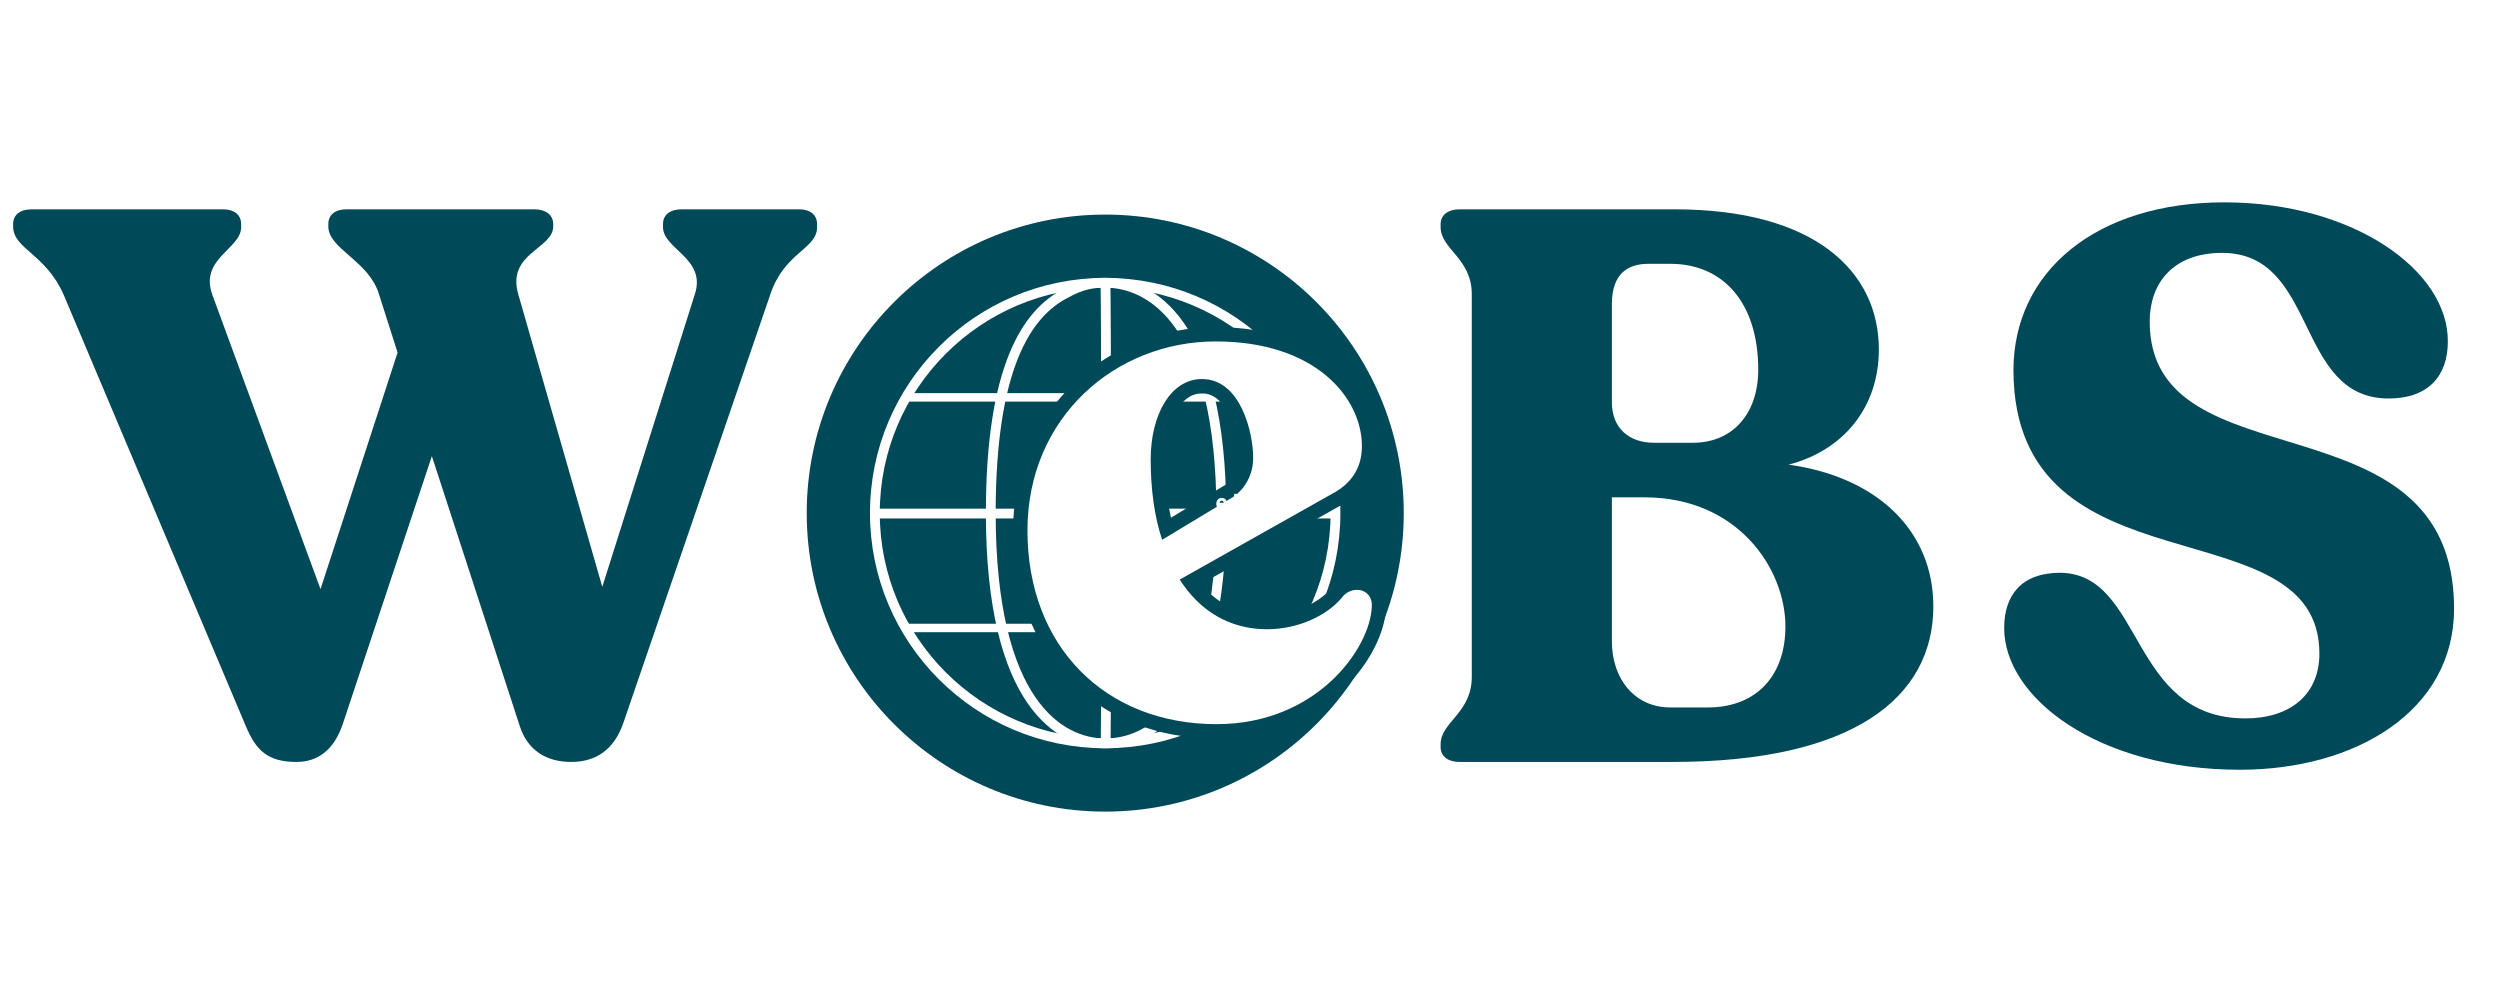 <svg xmlns="http://www.w3.org/2000/svg" xmlns:xlink="http://www.w3.org/1999/xlink" width="500" viewBox="0 0 375 150" height="200" preserveAspectRatio="xMidYMid meet"><defs><filter x="0%" y="0%" width="100%" height="100%" id="68ac4fbdad"></filter><filter x="0%" y="0%" width="100%" height="100%" id="7c4795a3a4"></filter><g></g><clipPath id="3f799dda6e"><path d="M 121.008 32.188 L 210.562 32.188 L 210.562 121.742 L 121.008 121.742 Z M 121.008 32.188 " clip-rule="nonzero"></path></clipPath><clipPath id="1c7a82c117"><path d="M 165.785 32.188 C 141.055 32.188 121.008 52.234 121.008 76.965 C 121.008 101.695 141.055 121.742 165.785 121.742 C 190.516 121.742 210.562 101.695 210.562 76.965 C 210.562 52.234 190.516 32.188 165.785 32.188 Z M 165.785 32.188 " clip-rule="nonzero"></path></clipPath><clipPath id="1fd8f2686f"><path d="M 128.156 39.34 L 203 39.34 L 203 114 L 128.156 114 Z M 128.156 39.34 " clip-rule="nonzero"></path></clipPath><clipPath id="4341fde02d"><path d="M 128.156 56.59 L 128.156 97.34 C 128.156 101.918 129.977 106.305 133.211 109.539 C 136.445 112.773 140.832 114.59 145.406 114.59 L 186.16 114.59 C 190.738 114.59 195.125 112.773 198.359 109.539 C 201.594 106.305 203.41 101.918 203.41 97.34 L 203.41 56.59 C 203.41 52.012 201.594 47.625 198.359 44.391 C 195.125 41.156 190.738 39.34 186.16 39.34 L 145.406 39.34 C 140.832 39.34 136.445 41.156 133.211 44.391 C 129.977 47.625 128.156 52.012 128.156 56.59 Z M 128.156 56.59 " clip-rule="nonzero"></path></clipPath><image x="0" y="0" width="512" id="e0dc197715" height="512" preserveAspectRatio="xMidYMid meet"></image><mask id="442636ed1e"><g filter="url(#68ac4fbdad)"><g filter="url(#7c4795a3a4)" transform="matrix(0.147, 0, 0, 0.147, 128.158, 39.338)"><image x="0" y="0" width="512" height="512" preserveAspectRatio="xMidYMid meet"></image></g></g></mask><image x="0" y="0" width="512" id="136348ea0d" height="512" preserveAspectRatio="xMidYMid meet"></image><clipPath id="42ea4e443a"><path d="M 140 39.34 L 175 39.34 L 175 114.391 L 140 114.391 Z M 140 39.34 " clip-rule="nonzero"></path></clipPath><clipPath id="111fc6c32d"><path d="M 128.156 56.59 L 128.156 97.34 C 128.156 101.918 129.977 106.305 133.211 109.539 C 136.445 112.773 140.832 114.59 145.406 114.59 L 186.16 114.59 C 190.738 114.59 195.125 112.773 198.359 109.539 C 201.594 106.305 203.41 101.918 203.41 97.34 L 203.41 56.59 C 203.41 52.012 201.594 47.625 198.359 44.391 C 195.125 41.156 190.738 39.34 186.16 39.34 L 145.406 39.34 C 140.832 39.34 136.445 41.156 133.211 44.391 C 129.977 47.625 128.156 52.012 128.156 56.59 Z M 128.156 56.59 " clip-rule="nonzero"></path></clipPath><clipPath id="6c013144c2"><path d="M 157 39.34 L 175 39.34 L 175 114.391 L 157 114.391 Z M 157 39.34 " clip-rule="nonzero"></path></clipPath><clipPath id="25e785f4e5"><path d="M 128.156 56.59 L 128.156 97.34 C 128.156 101.918 129.977 106.305 133.211 109.539 C 136.445 112.773 140.832 114.59 145.406 114.59 L 186.16 114.59 C 190.738 114.59 195.125 112.773 198.359 109.539 C 201.594 106.305 203.41 101.918 203.41 97.34 L 203.41 56.59 C 203.41 52.012 201.594 47.625 198.359 44.391 C 195.125 41.156 190.738 39.34 186.16 39.34 L 145.406 39.34 C 140.832 39.34 136.445 41.156 133.211 44.391 C 129.977 47.625 128.156 52.012 128.156 56.59 Z M 128.156 56.59 " clip-rule="nonzero"></path></clipPath><clipPath id="a3cb82fc80"><path d="M 157 39.34 L 192 39.34 L 192 114.391 L 157 114.391 Z M 157 39.34 " clip-rule="nonzero"></path></clipPath><clipPath id="0eaa36c78e"><path d="M 128.156 56.59 L 128.156 97.34 C 128.156 101.918 129.977 106.305 133.211 109.539 C 136.445 112.773 140.832 114.59 145.406 114.59 L 186.16 114.59 C 190.738 114.59 195.125 112.773 198.359 109.539 C 201.594 106.305 203.41 101.918 203.41 97.34 L 203.41 56.59 C 203.41 52.012 201.594 47.625 198.359 44.391 C 195.125 41.156 190.738 39.34 186.16 39.34 L 145.406 39.34 C 140.832 39.34 136.445 41.156 133.211 44.391 C 129.977 47.625 128.156 52.012 128.156 56.59 Z M 128.156 56.59 " clip-rule="nonzero"></path></clipPath><clipPath id="2d9802b55b"><path d="M 128.156 87 L 203 87 L 203 102 L 128.156 102 Z M 128.156 87 " clip-rule="nonzero"></path></clipPath><clipPath id="1178b235f5"><path d="M 128.156 56.59 L 128.156 97.34 C 128.156 101.918 129.977 106.305 133.211 109.539 C 136.445 112.773 140.832 114.59 145.406 114.59 L 186.16 114.59 C 190.738 114.59 195.125 112.773 198.359 109.539 C 201.594 106.305 203.41 101.918 203.41 97.34 L 203.41 56.59 C 203.41 52.012 201.594 47.625 198.359 44.391 C 195.125 41.156 190.738 39.34 186.16 39.34 L 145.406 39.34 C 140.832 39.34 136.445 41.156 133.211 44.391 C 129.977 47.625 128.156 52.012 128.156 56.59 Z M 128.156 56.59 " clip-rule="nonzero"></path></clipPath><clipPath id="b28e33bab2"><path d="M 128.156 68 L 203.211 68 L 203.211 86 L 128.156 86 Z M 128.156 68 " clip-rule="nonzero"></path></clipPath><clipPath id="3bccbb4b64"><path d="M 128.156 56.59 L 128.156 97.34 C 128.156 101.918 129.977 106.305 133.211 109.539 C 136.445 112.773 140.832 114.59 145.406 114.59 L 186.16 114.59 C 190.738 114.59 195.125 112.773 198.359 109.539 C 201.594 106.305 203.41 101.918 203.41 97.34 L 203.41 56.59 C 203.41 52.012 201.594 47.625 198.359 44.391 C 195.125 41.156 190.738 39.34 186.16 39.34 L 145.406 39.34 C 140.832 39.34 136.445 41.156 133.211 44.391 C 129.977 47.625 128.156 52.012 128.156 56.59 Z M 128.156 56.59 " clip-rule="nonzero"></path></clipPath><clipPath id="9ca67cbf0f"><path d="M 128.156 52 L 203 52 L 203 67 L 128.156 67 Z M 128.156 52 " clip-rule="nonzero"></path></clipPath><clipPath id="780eb006fb"><path d="M 128.156 56.59 L 128.156 97.34 C 128.156 101.918 129.977 106.305 133.211 109.539 C 136.445 112.773 140.832 114.59 145.406 114.59 L 186.16 114.59 C 190.738 114.59 195.125 112.773 198.359 109.539 C 201.594 106.305 203.41 101.918 203.41 97.34 L 203.41 56.59 C 203.41 52.012 201.594 47.625 198.359 44.391 C 195.125 41.156 190.738 39.34 186.16 39.34 L 145.406 39.34 C 140.832 39.34 136.445 41.156 133.211 44.391 C 129.977 47.625 128.156 52.012 128.156 56.59 Z M 128.156 56.59 " clip-rule="nonzero"></path></clipPath><clipPath id="9580e606f8"><path d="M 128.156 39.34 L 203.211 39.34 L 203.211 114.391 L 128.156 114.391 Z M 128.156 39.34 " clip-rule="nonzero"></path></clipPath><clipPath id="4bfc57e098"><path d="M 128.156 56.59 L 128.156 97.34 C 128.156 101.918 129.977 106.305 133.211 109.539 C 136.445 112.773 140.832 114.59 145.406 114.59 L 186.16 114.59 C 190.738 114.59 195.125 112.773 198.359 109.539 C 201.594 106.305 203.41 101.918 203.41 97.34 L 203.41 56.59 C 203.41 52.012 201.594 47.625 198.359 44.391 C 195.125 41.156 190.738 39.34 186.16 39.34 L 145.406 39.34 C 140.832 39.34 136.445 41.156 133.211 44.391 C 129.977 47.625 128.156 52.012 128.156 56.59 Z M 128.156 56.59 " clip-rule="nonzero"></path></clipPath></defs><g fill="#004958" fill-opacity="1"><g transform="translate(3.483, 114.291)"><g><path d="M 116.406 -82.891 L 98.766 -82.891 C 97.016 -82.891 95.969 -82.078 95.969 -80.672 L 95.969 -80.203 C 95.969 -76.938 102.5 -75.531 100.75 -70.172 L 86.859 -26.266 L 74.25 -70.172 C 72.5 -76.359 79.5 -76.938 79.5 -80.328 L 79.5 -80.672 C 79.5 -82.078 78.344 -82.891 76.703 -82.891 L 48.453 -82.891 C 46.812 -82.891 45.766 -82.078 45.766 -80.672 L 45.766 -80.328 C 45.766 -76.938 51.844 -75.188 53.359 -70.172 L 56.156 -61.406 L 44.594 -25.922 L 28.375 -70.047 C 26.391 -75.531 32.688 -76.938 32.688 -80.203 L 32.688 -80.672 C 32.688 -82.078 31.641 -82.891 30 -82.891 L 1.281 -82.891 C -0.469 -82.891 -1.516 -82.078 -1.516 -80.672 L -1.516 -80.328 C -1.516 -76.938 3.391 -76.234 6.078 -70.047 L 33.391 -5.375 C 34.906 -1.75 36.656 0 40.984 0 C 44.25 0 46.703 -1.875 47.984 -5.844 L 61.297 -45.875 L 74.484 -5.375 C 75.656 -1.75 78.453 0 82.188 0 C 85.812 0 88.609 -1.75 90.016 -5.844 L 112.078 -70.172 C 114.188 -76.469 119.078 -76.938 119.078 -80.203 L 119.078 -80.672 C 119.078 -82.078 118.031 -82.891 116.406 -82.891 Z M 116.406 -82.891 "></path></g></g></g><g fill="#004958" fill-opacity="1"><g transform="translate(127.592, 114.291)"><g></g></g></g><g fill="#004958" fill-opacity="1"><g transform="translate(155.494, 114.291)"><g></g></g></g><g fill="#004958" fill-opacity="1"><g transform="translate(183.396, 114.291)"><g></g></g></g><g fill="#004958" fill-opacity="1"><g transform="translate(211.313, 114.291)"><g><path d="M 56.969 -44.594 C 65.141 -46.703 70.516 -53.125 70.516 -61.875 C 70.516 -73.547 60.938 -82.891 39.922 -82.891 L 7.594 -82.891 C 5.953 -82.891 4.781 -82.078 4.781 -80.672 L 4.781 -80.203 C 4.781 -76.938 9.453 -75.531 9.453 -70.172 L 9.453 -12.719 C 9.453 -7.359 4.781 -5.953 4.781 -2.688 L 4.781 -2.219 C 4.781 -0.812 5.953 0 7.594 0 L 39.578 0 C 66.547 0 78.688 -9.578 78.688 -23.344 C 78.688 -34.562 70.406 -42.734 56.969 -44.594 Z M 30.469 -68.656 C 30.469 -73.312 32.922 -74.719 35.953 -74.719 L 39.234 -74.719 C 47.172 -74.719 52.422 -68.875 52.422 -58.844 C 52.422 -52.188 48.562 -47.875 42.609 -47.875 L 36.781 -47.875 C 33.047 -47.875 30.469 -50.078 30.469 -53.938 Z M 44.828 -8.172 L 39.234 -8.172 C 33.859 -8.172 30.469 -12.5 30.469 -18.094 L 30.469 -39.688 L 35.375 -39.688 C 49.391 -39.688 56.5 -28.953 56.5 -20.312 C 56.5 -13.078 52.297 -8.172 44.828 -8.172 Z M 44.828 -8.172 "></path></g></g></g><g fill="#004958" fill-opacity="1"><g transform="translate(297.47, 114.291)"><g><path d="M 38.531 1.172 C 55.812 1.172 70.641 -7.594 70.641 -23 C 70.641 -55.688 24.984 -41.094 24.984 -66.078 C 24.984 -71.797 28.484 -76.359 35.844 -76.359 C 50.312 -76.359 46.703 -54.516 60.828 -54.516 C 66.781 -54.516 69.703 -57.906 69.703 -63.047 C 69.812 -73.672 55.578 -83.938 36.188 -83.938 C 16.922 -83.938 4.547 -73.547 4.547 -58.719 C 4.672 -24.516 50.438 -39 50.438 -16.234 C 50.438 -10.156 46.109 -6.531 39.344 -6.531 C 21.828 -6.531 24.172 -28.25 11.562 -28.375 C 5.719 -28.375 3.156 -24.984 3.156 -20.078 C 3.156 -9.688 17.156 1.172 38.531 1.172 Z M 38.531 1.172 "></path></g></g></g><g clip-path="url(#3f799dda6e)"><g clip-path="url(#1c7a82c117)"><path fill="#004958" d="M 121.008 32.188 L 210.562 32.188 L 210.562 121.742 L 121.008 121.742 Z M 121.008 32.188 " fill-opacity="1" fill-rule="nonzero"></path></g></g><g clip-path="url(#1fd8f2686f)"><g clip-path="url(#4341fde02d)"><g mask="url(#442636ed1e)"><g transform="matrix(0.147, 0, 0, 0.147, 128.158, 39.338)"><image x="0" y="0" width="512" height="512" preserveAspectRatio="xMidYMid meet"></image></g></g></g></g><g clip-path="url(#42ea4e443a)"><g clip-path="url(#111fc6c32d)"><path stroke-linecap="butt" transform="matrix(0.147, 0, 0, 0.147, 165.778, 76.958)" fill="none" stroke-linejoin="miter" d="M 0.102 -234.988 C -12.099 -234.988 -23.502 -233.499 -39.823 -224.435 C -80.493 -203.994 -116.75 -147.8 -116.75 -0.007 C -116.75 195.712 -45.139 234.999 0.102 234.999 " stroke="#ffffff" stroke-width="10" stroke-opacity="1" stroke-miterlimit="4"></path></g></g><g clip-path="url(#6c013144c2)"><g clip-path="url(#25e785f4e5)"><path stroke-linecap="butt" transform="matrix(0.147, 0, 0, 0.147, 165.778, 76.958)" fill="none" stroke-linejoin="miter" d="M 0.262 -234.988 C 0.262 -234.988 0.288 -234.35 0.341 -230.921 C 0.554 -218.879 1.006 -172.627 1.006 -0.007 C 1.006 222.001 0.501 234.999 0.501 234.999 " stroke="#ffffff" stroke-width="10" stroke-opacity="1" stroke-miterlimit="4"></path></g></g><g clip-path="url(#a3cb82fc80)"><g clip-path="url(#0eaa36c78e)"><path stroke-linecap="butt" transform="matrix(0.147, 0, 0, 0.147, 165.778, 76.958)" fill="none" stroke-linejoin="miter" d="M 0.262 -234.988 C 22.936 -234.988 52.494 -225.126 76.391 -190.809 C 100.288 -156.492 118.496 -97.747 118.496 -0.007 C 118.496 195.499 46.008 234.999 0.501 234.999 " stroke="#ffffff" stroke-width="10" stroke-opacity="1" stroke-miterlimit="4"></path></g></g><g clip-path="url(#2d9802b55b)"><g clip-path="url(#1178b235f5)"><path stroke-linecap="butt" transform="matrix(0.127, 0, 0, 0.127, 165.778, 94.133)" fill="none" stroke-linejoin="miter" d="M -235.263 0.487 C -235.263 0.487 235.499 0.487 235.499 0.487 " stroke="#ffffff" stroke-width="10" stroke-opacity="1" stroke-miterlimit="4"></path></g></g><g clip-path="url(#b28e33bab2)"><g clip-path="url(#3bccbb4b64)"><path stroke-linecap="butt" transform="matrix(0.147, 0, 0, 0.147, 165.778, 76.958)" fill="none" stroke-linejoin="miter" d="M -235.25 0.498 C -235.25 0.498 235.508 0.498 235.508 0.498 " stroke="#ffffff" stroke-width="10" stroke-opacity="1" stroke-miterlimit="4"></path></g></g><g clip-path="url(#9ca67cbf0f)"><g clip-path="url(#780eb006fb)"><path stroke-linecap="butt" transform="matrix(0.127, 0, 0, 0.127, 165.778, 59.544)" fill="none" stroke-linejoin="miter" d="M -235.263 0.514 C -235.263 0.514 235.499 0.514 235.499 0.514 " stroke="#ffffff" stroke-width="10" stroke-opacity="1" stroke-miterlimit="4"></path></g></g><g clip-path="url(#9580e606f8)"><g clip-path="url(#4bfc57e098)"><path stroke-linecap="butt" transform="matrix(0.147, 0, 0, 0.147, 165.778, 76.958)" fill="none" stroke-linejoin="miter" d="M -0.004 -234.988 C 129.687 -234.988 235.003 -129.698 235.003 -0.007 C 235.003 129.684 129.687 234.999 -0.004 234.999 C -129.695 234.999 -235.011 129.684 -235.011 -0.007 C -235.011 -129.698 -129.695 -234.988 -0.004 -234.988 Z M -0.004 -234.988 " stroke="#ffffff" stroke-width="10" stroke-opacity="1" stroke-miterlimit="4"></path></g></g><path stroke-linecap="butt" transform="matrix(1.07, 0, 0, 1.07, 138.932, 26.168)" fill="none" stroke-linejoin="miter" d="M 58.516 59.048 C 56.577 61.619 52.382 63.765 47.775 63.765 C 42.506 63.765 38.34 61.199 35.536 56.796 L 56.891 44.773 C 59.377 43.488 61.082 41.341 61.082 38.117 C 61.082 31.359 54.638 23.418 40.593 23.418 C 26.526 23.418 14.185 34.028 14.185 49.932 C 14.185 66.226 25.138 77.073 40.699 77.073 C 54.741 77.073 62.262 66.438 62.47 60.541 C 62.576 58.187 60.009 57.529 58.516 59.048 Z M 38.654 28.686 C 44.131 28.686 45.836 36.284 45.836 39.742 C 45.836 41.994 44.759 44.01 43.057 45.189 L 33.076 51.217 C 32.002 47.993 31.476 44.116 31.476 39.95 C 31.476 33.714 34.255 28.686 38.654 28.686 Z M 38.654 28.686 " stroke="#004958" stroke-width="4.024" stroke-opacity="1" stroke-miterlimit="4"></path><g fill="#ffffff" fill-opacity="1"><g transform="translate(151.587, 107.481)"><g><path d="M 49.938 -18.141 C 47.875 -15.391 43.406 -13.094 38.469 -13.094 C 32.844 -13.094 28.359 -15.844 25.375 -20.547 L 48.219 -33.406 C 50.859 -34.781 52.703 -37.078 52.703 -40.531 C 52.703 -47.766 45.812 -56.266 30.766 -56.266 C 15.734 -56.266 2.531 -44.891 2.531 -27.906 C 2.531 -10.453 14.234 1.141 30.891 1.141 C 45.922 1.141 53.969 -10.219 54.188 -16.531 C 54.312 -19.062 51.547 -19.75 49.938 -18.141 Z M 28.703 -50.625 C 34.562 -50.625 36.391 -42.484 36.391 -38.812 C 36.391 -36.391 35.25 -34.219 33.406 -32.953 L 22.734 -26.516 C 21.578 -29.969 21.016 -34.094 21.016 -38.578 C 21.016 -45.234 24 -50.625 28.703 -50.625 Z M 28.703 -50.625 "></path></g></g></g><g fill="#ffffff" fill-opacity="1"><g transform="translate(182.309, 76.5)"><g><path d="M 1.047 -0.391 C 1.191 -0.391 1.305 -0.441 1.391 -0.547 C 1.398 -0.555 1.414 -0.562 1.438 -0.562 C 1.445 -0.562 1.457 -0.555 1.469 -0.547 L 1.672 -0.359 C 1.68 -0.348 1.688 -0.332 1.688 -0.312 C 1.688 -0.301 1.68 -0.289 1.672 -0.281 C 1.598 -0.188 1.5 -0.109 1.375 -0.047 C 1.258 0.004 1.133 0.031 1 0.031 C 0.781 0.031 0.598 -0.02 0.453 -0.125 C 0.316 -0.238 0.227 -0.391 0.188 -0.578 C 0.156 -0.68 0.141 -0.789 0.141 -0.906 C 0.141 -1.039 0.156 -1.156 0.188 -1.25 C 0.227 -1.414 0.316 -1.551 0.453 -1.656 C 0.598 -1.758 0.766 -1.812 0.953 -1.812 C 1.18 -1.812 1.363 -1.742 1.5 -1.609 C 1.633 -1.473 1.719 -1.285 1.75 -1.047 C 1.758 -0.973 1.77 -0.891 1.781 -0.797 C 1.781 -0.754 1.758 -0.734 1.719 -0.734 L 0.656 -0.734 C 0.633 -0.734 0.625 -0.727 0.625 -0.719 C 0.633 -0.664 0.645 -0.629 0.656 -0.609 C 0.676 -0.535 0.719 -0.477 0.781 -0.438 C 0.852 -0.406 0.941 -0.391 1.047 -0.391 Z M 0.953 -1.391 C 0.879 -1.391 0.816 -1.367 0.766 -1.328 C 0.711 -1.297 0.676 -1.25 0.656 -1.188 C 0.645 -1.145 0.641 -1.113 0.641 -1.094 C 0.641 -1.082 0.645 -1.078 0.656 -1.078 L 1.25 -1.078 C 1.258 -1.078 1.266 -1.082 1.266 -1.094 C 1.266 -1.113 1.258 -1.141 1.25 -1.172 C 1.227 -1.234 1.191 -1.285 1.141 -1.328 C 1.086 -1.367 1.023 -1.391 0.953 -1.391 Z M 0.953 -1.391 "></path></g></g></g><g fill="#ffffff" fill-opacity="1"><g transform="translate(184.206, 76.5)"><g></g></g></g><g fill="#ffffff" fill-opacity="1"><g transform="translate(184.9, 76.5)"><g><path d="M 0.266 0 C 0.234 0 0.219 -0.02 0.219 -0.062 L 0.219 -2.375 C 0.219 -2.406 0.234 -2.422 0.266 -2.422 L 0.641 -2.422 C 0.68 -2.422 0.703 -2.406 0.703 -2.375 L 0.703 -0.438 C 0.703 -0.426 0.707 -0.422 0.719 -0.422 L 1.828 -0.422 C 1.867 -0.422 1.891 -0.398 1.891 -0.359 L 1.891 -0.062 C 1.891 -0.02 1.867 0 1.828 0 Z M 0.266 0 "></path></g></g></g><g fill="#ffffff" fill-opacity="1"><g transform="translate(186.884, 76.5)"><g><path d="M 0.969 0.031 C 0.77 0.031 0.602 -0.02 0.469 -0.125 C 0.332 -0.227 0.238 -0.367 0.188 -0.547 C 0.156 -0.648 0.141 -0.766 0.141 -0.891 C 0.141 -1.035 0.156 -1.16 0.188 -1.266 C 0.238 -1.43 0.332 -1.562 0.469 -1.656 C 0.613 -1.758 0.781 -1.812 0.969 -1.812 C 1.164 -1.812 1.332 -1.758 1.469 -1.656 C 1.602 -1.562 1.695 -1.43 1.75 -1.266 C 1.781 -1.16 1.797 -1.039 1.797 -0.906 C 1.797 -0.781 1.781 -0.66 1.75 -0.547 C 1.695 -0.367 1.602 -0.227 1.469 -0.125 C 1.332 -0.02 1.164 0.031 0.969 0.031 Z M 0.969 -0.391 C 1.039 -0.391 1.102 -0.41 1.156 -0.453 C 1.207 -0.504 1.25 -0.57 1.281 -0.656 C 1.289 -0.719 1.297 -0.797 1.297 -0.891 C 1.297 -0.992 1.289 -1.078 1.281 -1.141 C 1.25 -1.223 1.207 -1.285 1.156 -1.328 C 1.102 -1.367 1.039 -1.391 0.969 -1.391 C 0.883 -1.391 0.816 -1.367 0.766 -1.328 C 0.711 -1.285 0.676 -1.223 0.656 -1.141 C 0.633 -1.078 0.625 -0.992 0.625 -0.891 C 0.625 -0.797 0.633 -0.719 0.656 -0.656 C 0.676 -0.57 0.711 -0.504 0.766 -0.453 C 0.828 -0.41 0.895 -0.391 0.969 -0.391 Z M 0.969 -0.391 "></path></g></g></g><g fill="#ffffff" fill-opacity="1"><g transform="translate(188.816, 76.5)"><g><path d="M 1.266 -1.719 C 1.266 -1.758 1.285 -1.781 1.328 -1.781 L 1.703 -1.781 C 1.742 -1.781 1.766 -1.758 1.766 -1.719 L 1.766 -0.156 C 1.766 0.145 1.676 0.359 1.5 0.484 C 1.32 0.617 1.098 0.688 0.828 0.688 C 0.754 0.688 0.664 0.68 0.562 0.672 C 0.531 0.66 0.516 0.641 0.516 0.609 L 0.531 0.281 C 0.531 0.258 0.535 0.242 0.547 0.234 C 0.555 0.223 0.57 0.223 0.594 0.234 C 0.676 0.242 0.75 0.25 0.812 0.25 C 0.957 0.25 1.066 0.211 1.141 0.141 C 1.223 0.078 1.266 -0.02 1.266 -0.156 C 1.266 -0.164 1.258 -0.172 1.25 -0.172 C 1.156 -0.078 1.023 -0.031 0.859 -0.031 C 0.711 -0.031 0.578 -0.066 0.453 -0.141 C 0.328 -0.211 0.238 -0.328 0.188 -0.484 C 0.145 -0.598 0.125 -0.738 0.125 -0.906 C 0.125 -1.082 0.145 -1.227 0.188 -1.344 C 0.238 -1.477 0.32 -1.586 0.438 -1.672 C 0.551 -1.766 0.688 -1.812 0.844 -1.812 C 1.008 -1.812 1.145 -1.758 1.25 -1.656 C 1.25 -1.645 1.25 -1.641 1.25 -1.641 C 1.258 -1.648 1.266 -1.66 1.266 -1.672 Z M 1.234 -0.625 C 1.254 -0.688 1.266 -0.781 1.266 -0.906 C 1.266 -0.977 1.258 -1.031 1.25 -1.062 C 1.25 -1.102 1.242 -1.145 1.234 -1.188 C 1.211 -1.25 1.176 -1.297 1.125 -1.328 C 1.082 -1.367 1.023 -1.391 0.953 -1.391 C 0.879 -1.391 0.816 -1.367 0.766 -1.328 C 0.723 -1.297 0.691 -1.25 0.672 -1.188 C 0.641 -1.113 0.625 -1.02 0.625 -0.906 C 0.625 -0.77 0.633 -0.676 0.656 -0.625 C 0.676 -0.562 0.711 -0.508 0.766 -0.469 C 0.816 -0.438 0.879 -0.422 0.953 -0.422 C 1.023 -0.422 1.086 -0.438 1.141 -0.469 C 1.191 -0.508 1.223 -0.562 1.234 -0.625 Z M 1.234 -0.625 "></path></g></g></g><g fill="#ffffff" fill-opacity="1"><g transform="translate(190.745, 76.5)"><g><path d="M 0.969 0.031 C 0.77 0.031 0.602 -0.02 0.469 -0.125 C 0.332 -0.227 0.238 -0.367 0.188 -0.547 C 0.156 -0.648 0.141 -0.766 0.141 -0.891 C 0.141 -1.035 0.156 -1.16 0.188 -1.266 C 0.238 -1.43 0.332 -1.562 0.469 -1.656 C 0.613 -1.758 0.781 -1.812 0.969 -1.812 C 1.164 -1.812 1.332 -1.758 1.469 -1.656 C 1.602 -1.562 1.695 -1.43 1.75 -1.266 C 1.781 -1.16 1.797 -1.039 1.797 -0.906 C 1.797 -0.781 1.781 -0.66 1.75 -0.547 C 1.695 -0.367 1.602 -0.227 1.469 -0.125 C 1.332 -0.02 1.164 0.031 0.969 0.031 Z M 0.969 -0.391 C 1.039 -0.391 1.102 -0.41 1.156 -0.453 C 1.207 -0.504 1.25 -0.57 1.281 -0.656 C 1.289 -0.719 1.297 -0.797 1.297 -0.891 C 1.297 -0.992 1.289 -1.078 1.281 -1.141 C 1.25 -1.223 1.207 -1.285 1.156 -1.328 C 1.102 -1.367 1.039 -1.391 0.969 -1.391 C 0.883 -1.391 0.816 -1.367 0.766 -1.328 C 0.711 -1.285 0.676 -1.223 0.656 -1.141 C 0.633 -1.078 0.625 -0.992 0.625 -0.891 C 0.625 -0.797 0.633 -0.719 0.656 -0.656 C 0.676 -0.57 0.711 -0.504 0.766 -0.453 C 0.828 -0.41 0.895 -0.391 0.969 -0.391 Z M 0.969 -0.391 "></path></g></g></g></svg>